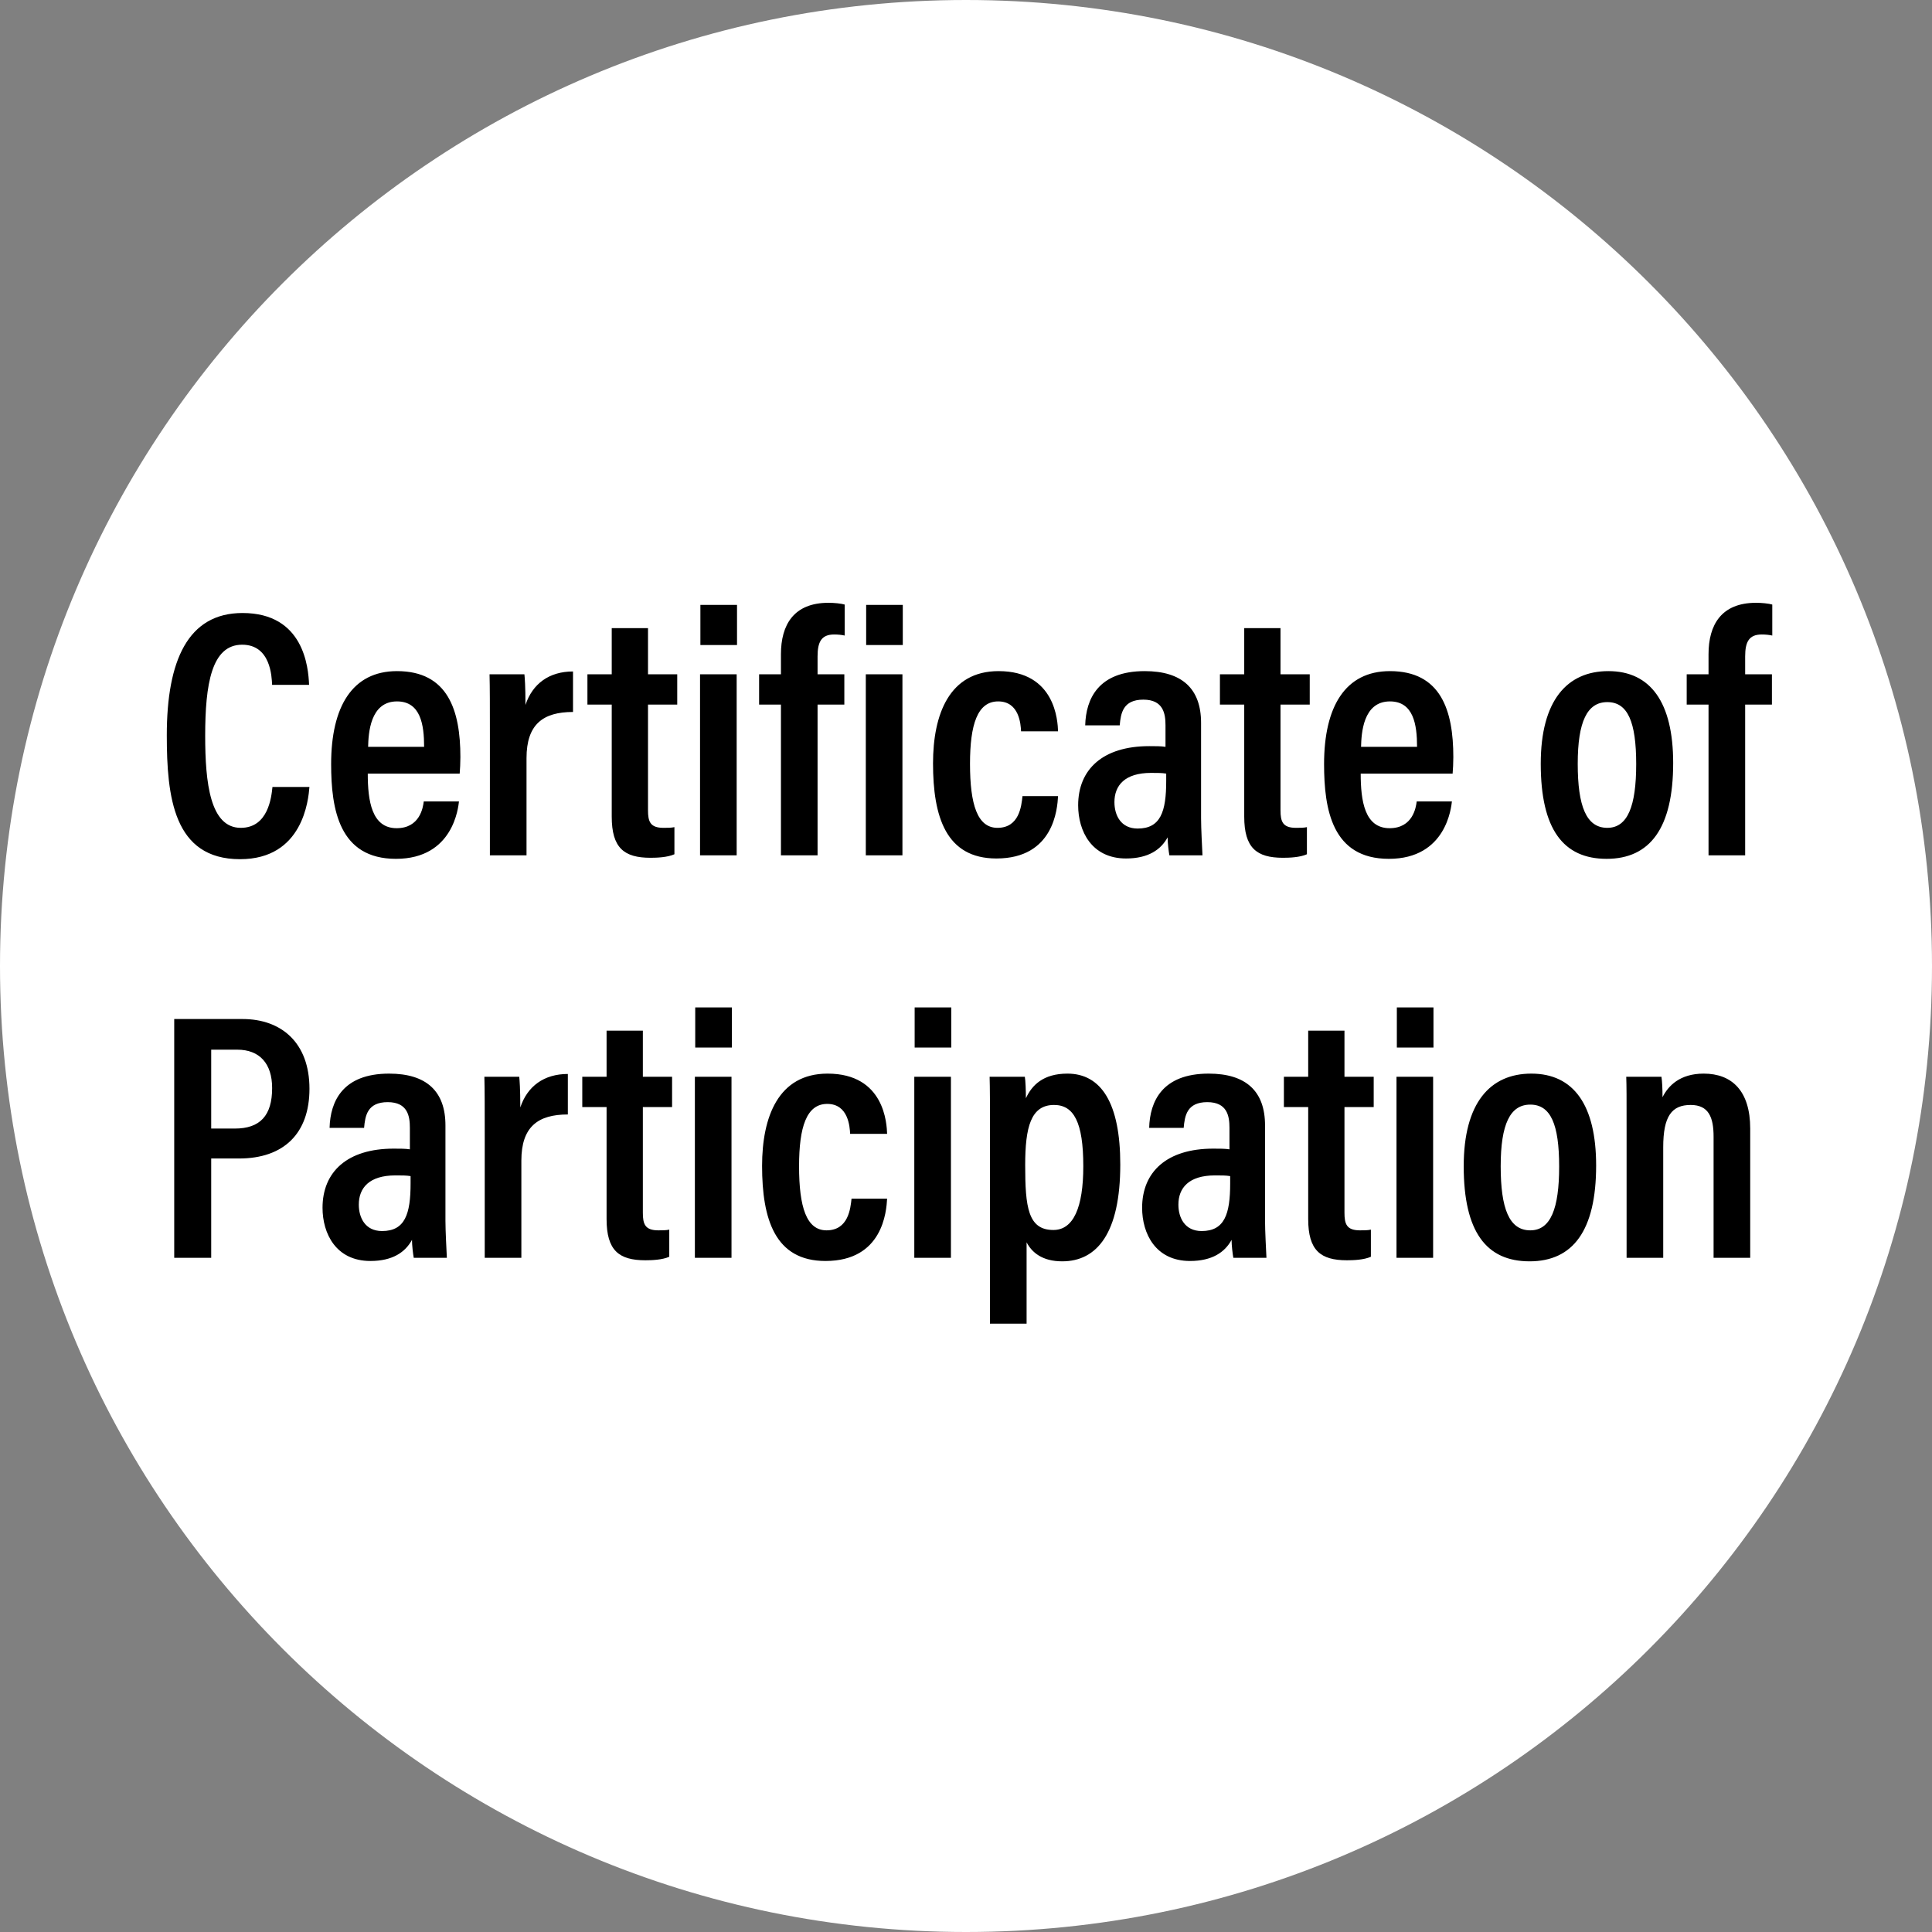 <svg width="192" height="192" viewBox="0 0 192 192" fill="none" xmlns="http://www.w3.org/2000/svg">
<rect x="0" y="0" width="192" height="192" fill="#808080" stroke="none"/>
<path d="M96 192C149.019 192 192 149.019 192 96C192 42.98 149.019 0 96 0C42.981 0 0 42.98 0 96C0 149.019 42.981 192 96 192Z" fill="white"/>
<path d="M27.076 78.21H30.751C30.646 79.47 30.121 85.385 23.856 85.385C17.241 85.385 16.576 79.19 16.576 73.065C16.576 65.645 18.676 60.92 24.101 60.92C30.191 60.92 30.646 66.31 30.716 68.06H27.041C27.006 67.255 26.901 64.07 24.066 64.07C21.021 64.07 20.391 67.99 20.391 73.135C20.391 77.79 20.881 82.27 23.926 82.27C26.656 82.27 26.971 79.225 27.076 78.21ZM45.683 76.88H36.548C36.548 79.575 36.933 82.305 39.418 82.305C41.728 82.305 42.043 80.24 42.113 79.645H45.613C45.543 80.17 45.088 85.35 39.348 85.35C33.713 85.35 32.908 80.45 32.908 75.935C32.908 70.23 35.008 66.695 39.453 66.695C44.528 66.695 45.753 70.615 45.753 75.235C45.753 75.76 45.718 76.53 45.683 76.88ZM36.583 74.22H42.148C42.148 72.015 41.798 69.705 39.453 69.705C36.758 69.705 36.618 72.925 36.583 74.22ZM48.685 85V73.1C48.685 70.195 48.685 68.305 48.65 67.01H52.115C52.15 67.36 52.22 68.165 52.22 70.055C52.92 67.955 54.565 66.73 56.945 66.73V70.755C53.97 70.755 52.325 71.98 52.325 75.34V85H48.685ZM58.378 70.02V67.01H60.793V62.425H64.398V67.01H67.303V70.02H64.398V80.52C64.398 81.64 64.608 82.27 65.938 82.27C66.358 82.27 66.708 82.27 67.023 82.2V84.895C66.323 85.21 65.273 85.245 64.643 85.245C62.018 85.245 60.793 84.265 60.793 81.15V70.02H58.378ZM69.569 85V67.01H73.209V85H69.569ZM73.244 64.105H69.604V60.115H73.244V64.105ZM81.249 85H77.609V70.02H75.439V67.01H77.609V65.015C77.609 62.11 78.869 59.905 82.334 59.905C82.894 59.905 83.594 59.975 83.944 60.08V63.16C83.629 63.09 83.279 63.055 82.894 63.055C81.634 63.055 81.249 63.79 81.249 65.225V67.01H83.909V70.02H81.249V85ZM86.043 85V67.01H89.683V85H86.043ZM89.718 64.105H86.078V60.115H89.718V64.105ZM101.613 79.12H105.148C105.078 80.38 104.728 85.315 99.023 85.315C94.018 85.315 92.723 81.185 92.723 75.865C92.723 71 94.333 66.695 99.233 66.695C104.903 66.695 105.113 71.7 105.148 72.68H101.473C101.438 71.98 101.298 69.705 99.198 69.705C97.133 69.705 96.398 72.015 96.398 75.9C96.398 79.96 97.133 82.27 99.128 82.27C101.298 82.27 101.508 80.1 101.613 79.12ZM119.361 71.84V81.325C119.361 82.305 119.466 84.265 119.501 85H116.211C116.141 84.615 116.036 83.775 116.036 83.215C115.371 84.44 114.111 85.315 111.906 85.315C108.476 85.315 107.146 82.585 107.146 80.03C107.146 76.46 109.596 74.15 114.216 74.15C114.881 74.15 115.371 74.15 115.826 74.22V72.085C115.826 70.93 115.616 69.53 113.621 69.53C111.591 69.53 111.381 70.895 111.276 72.085H107.846C107.916 69.46 109.141 66.695 113.761 66.695C117.471 66.695 119.361 68.445 119.361 71.84ZM115.896 77.615V76.88C115.476 76.81 115.056 76.81 114.391 76.81C111.766 76.81 110.751 78.07 110.751 79.715C110.751 81.01 111.381 82.34 113.061 82.34C115.336 82.34 115.896 80.66 115.896 77.615ZM121.235 70.02V67.01H123.65V62.425H127.255V67.01H130.16V70.02H127.255V80.52C127.255 81.64 127.465 82.27 128.795 82.27C129.215 82.27 129.565 82.27 129.88 82.2V84.895C129.18 85.21 128.13 85.245 127.5 85.245C124.875 85.245 123.65 84.265 123.65 81.15V70.02H121.235ZM144.36 76.88H135.225C135.225 79.575 135.61 82.305 138.095 82.305C140.405 82.305 140.72 80.24 140.79 79.645H144.29C144.22 80.17 143.765 85.35 138.025 85.35C132.39 85.35 131.585 80.45 131.585 75.935C131.585 70.23 133.685 66.695 138.13 66.695C143.205 66.695 144.43 70.615 144.43 75.235C144.43 75.76 144.395 76.53 144.36 76.88ZM135.26 74.22H140.825C140.825 72.015 140.475 69.705 138.13 69.705C135.435 69.705 135.295 72.925 135.26 74.22ZM159.838 66.695C164.038 66.695 166.278 69.81 166.278 75.83C166.278 82.305 163.968 85.35 159.663 85.35C155.358 85.35 153.118 82.41 153.118 75.9C153.118 69.6 155.743 66.695 159.838 66.695ZM159.733 69.775C157.738 69.775 156.793 71.7 156.793 75.9C156.793 80.1 157.633 82.27 159.733 82.27C161.763 82.27 162.603 80.1 162.603 75.935C162.603 71.735 161.763 69.775 159.733 69.775ZM173.432 85H169.792V70.02H167.622V67.01H169.792V65.015C169.792 62.11 171.052 59.905 174.517 59.905C175.077 59.905 175.777 59.975 176.127 60.08V63.16C175.812 63.09 175.462 63.055 175.077 63.055C173.817 63.055 173.432 63.79 173.432 65.225V67.01H176.092V70.02H173.432V85ZM17.314 125V101.27H24.104C27.954 101.27 30.754 103.615 30.754 108.2C30.754 112.645 28.199 115.13 23.754 115.13H20.989V125H17.314ZM20.989 104.315V112.155H23.334C25.854 112.155 27.044 110.86 27.044 108.13C27.044 105.68 25.784 104.315 23.579 104.315H20.989ZM44.268 111.84V121.325C44.268 122.305 44.373 124.265 44.408 125H41.118C41.048 124.615 40.943 123.775 40.943 123.215C40.278 124.44 39.018 125.315 36.813 125.315C33.383 125.315 32.053 122.585 32.053 120.03C32.053 116.46 34.503 114.15 39.123 114.15C39.788 114.15 40.278 114.15 40.733 114.22V112.085C40.733 110.93 40.523 109.53 38.528 109.53C36.498 109.53 36.288 110.895 36.183 112.085H32.753C32.823 109.46 34.048 106.695 38.668 106.695C42.378 106.695 44.268 108.445 44.268 111.84ZM40.803 117.615V116.88C40.383 116.81 39.963 116.81 39.298 116.81C36.673 116.81 35.658 118.07 35.658 119.715C35.658 121.01 36.288 122.34 37.968 122.34C40.243 122.34 40.803 120.66 40.803 117.615ZM48.172 125V113.1C48.172 110.195 48.172 108.305 48.137 107.01H51.602C51.637 107.36 51.707 108.165 51.707 110.055C52.407 107.955 54.052 106.73 56.432 106.73V110.755C53.457 110.755 51.812 111.98 51.812 115.34V125H48.172ZM57.866 110.02V107.01H60.281V102.425H63.886V107.01H66.791V110.02H63.886V120.52C63.886 121.64 64.096 122.27 65.426 122.27C65.846 122.27 66.196 122.27 66.511 122.2V124.895C65.811 125.21 64.761 125.245 64.131 125.245C61.506 125.245 60.281 124.265 60.281 121.15V110.02H57.866ZM69.056 125V107.01H72.696V125H69.056ZM72.731 104.105H69.091V100.115H72.731V104.105ZM84.625 119.12H88.16C88.09 120.38 87.74 125.315 82.035 125.315C77.03 125.315 75.735 121.185 75.735 115.865C75.735 111 77.345 106.695 82.245 106.695C87.915 106.695 88.125 111.7 88.16 112.68H84.485C84.45 111.98 84.31 109.705 82.21 109.705C80.145 109.705 79.41 112.015 79.41 115.9C79.41 119.96 80.145 122.27 82.14 122.27C84.31 122.27 84.52 120.1 84.625 119.12ZM90.862 125V107.01H94.502V125H90.862ZM94.537 104.105H90.897V100.115H94.537V104.105ZM102.022 131.545H98.382V112.225C98.382 109.775 98.382 108.13 98.347 107.01H101.847C101.917 107.395 101.952 108.375 101.952 109.145C102.547 107.85 103.667 106.695 106.082 106.695C109.442 106.695 111.332 109.635 111.332 115.725C111.332 122.55 109.022 125.35 105.557 125.35C103.597 125.35 102.547 124.475 102.022 123.46V131.545ZM107.657 115.9C107.657 111.525 106.712 109.81 104.752 109.81C102.442 109.81 101.882 112.015 101.882 115.795C101.882 119.96 102.162 122.235 104.682 122.235C106.677 122.235 107.657 119.995 107.657 115.9ZM125.718 111.84V121.325C125.718 122.305 125.823 124.265 125.858 125H122.568C122.498 124.615 122.393 123.775 122.393 123.215C121.728 124.44 120.468 125.315 118.263 125.315C114.833 125.315 113.503 122.585 113.503 120.03C113.503 116.46 115.953 114.15 120.573 114.15C121.238 114.15 121.728 114.15 122.183 114.22V112.085C122.183 110.93 121.973 109.53 119.978 109.53C117.948 109.53 117.738 110.895 117.633 112.085H114.203C114.273 109.46 115.498 106.695 120.118 106.695C123.828 106.695 125.718 108.445 125.718 111.84ZM122.253 117.615V116.88C121.833 116.81 121.413 116.81 120.748 116.81C118.123 116.81 117.108 118.07 117.108 119.715C117.108 121.01 117.738 122.34 119.418 122.34C121.693 122.34 122.253 120.66 122.253 117.615ZM127.592 110.02V107.01H130.007V102.425H133.612V107.01H136.517V110.02H133.612V120.52C133.612 121.64 133.822 122.27 135.152 122.27C135.572 122.27 135.922 122.27 136.237 122.2V124.895C135.537 125.21 134.487 125.245 133.857 125.245C131.232 125.245 130.007 124.265 130.007 121.15V110.02H127.592ZM138.782 125V107.01H142.422V125H138.782ZM142.457 104.105H138.817V100.115H142.457V104.105ZM152.182 106.695C156.382 106.695 158.622 109.81 158.622 115.83C158.622 122.305 156.312 125.35 152.007 125.35C147.702 125.35 145.462 122.41 145.462 115.9C145.462 109.6 148.087 106.695 152.182 106.695ZM152.077 109.775C150.082 109.775 149.137 111.7 149.137 115.9C149.137 120.1 149.977 122.27 152.077 122.27C154.107 122.27 154.947 120.1 154.947 115.935C154.947 111.735 154.107 109.775 152.077 109.775ZM161.649 125V112.61C161.649 108.9 161.649 107.92 161.614 107.01H165.114C165.184 107.465 165.219 108.2 165.219 109.04C165.779 107.92 166.934 106.695 169.314 106.695C172.114 106.695 173.934 108.41 173.934 112.155V125H170.294V112.96C170.294 111.035 169.804 109.81 168.019 109.81C166.129 109.81 165.289 110.93 165.289 114.01V125H161.649Z" fill="black"/>
</svg>
